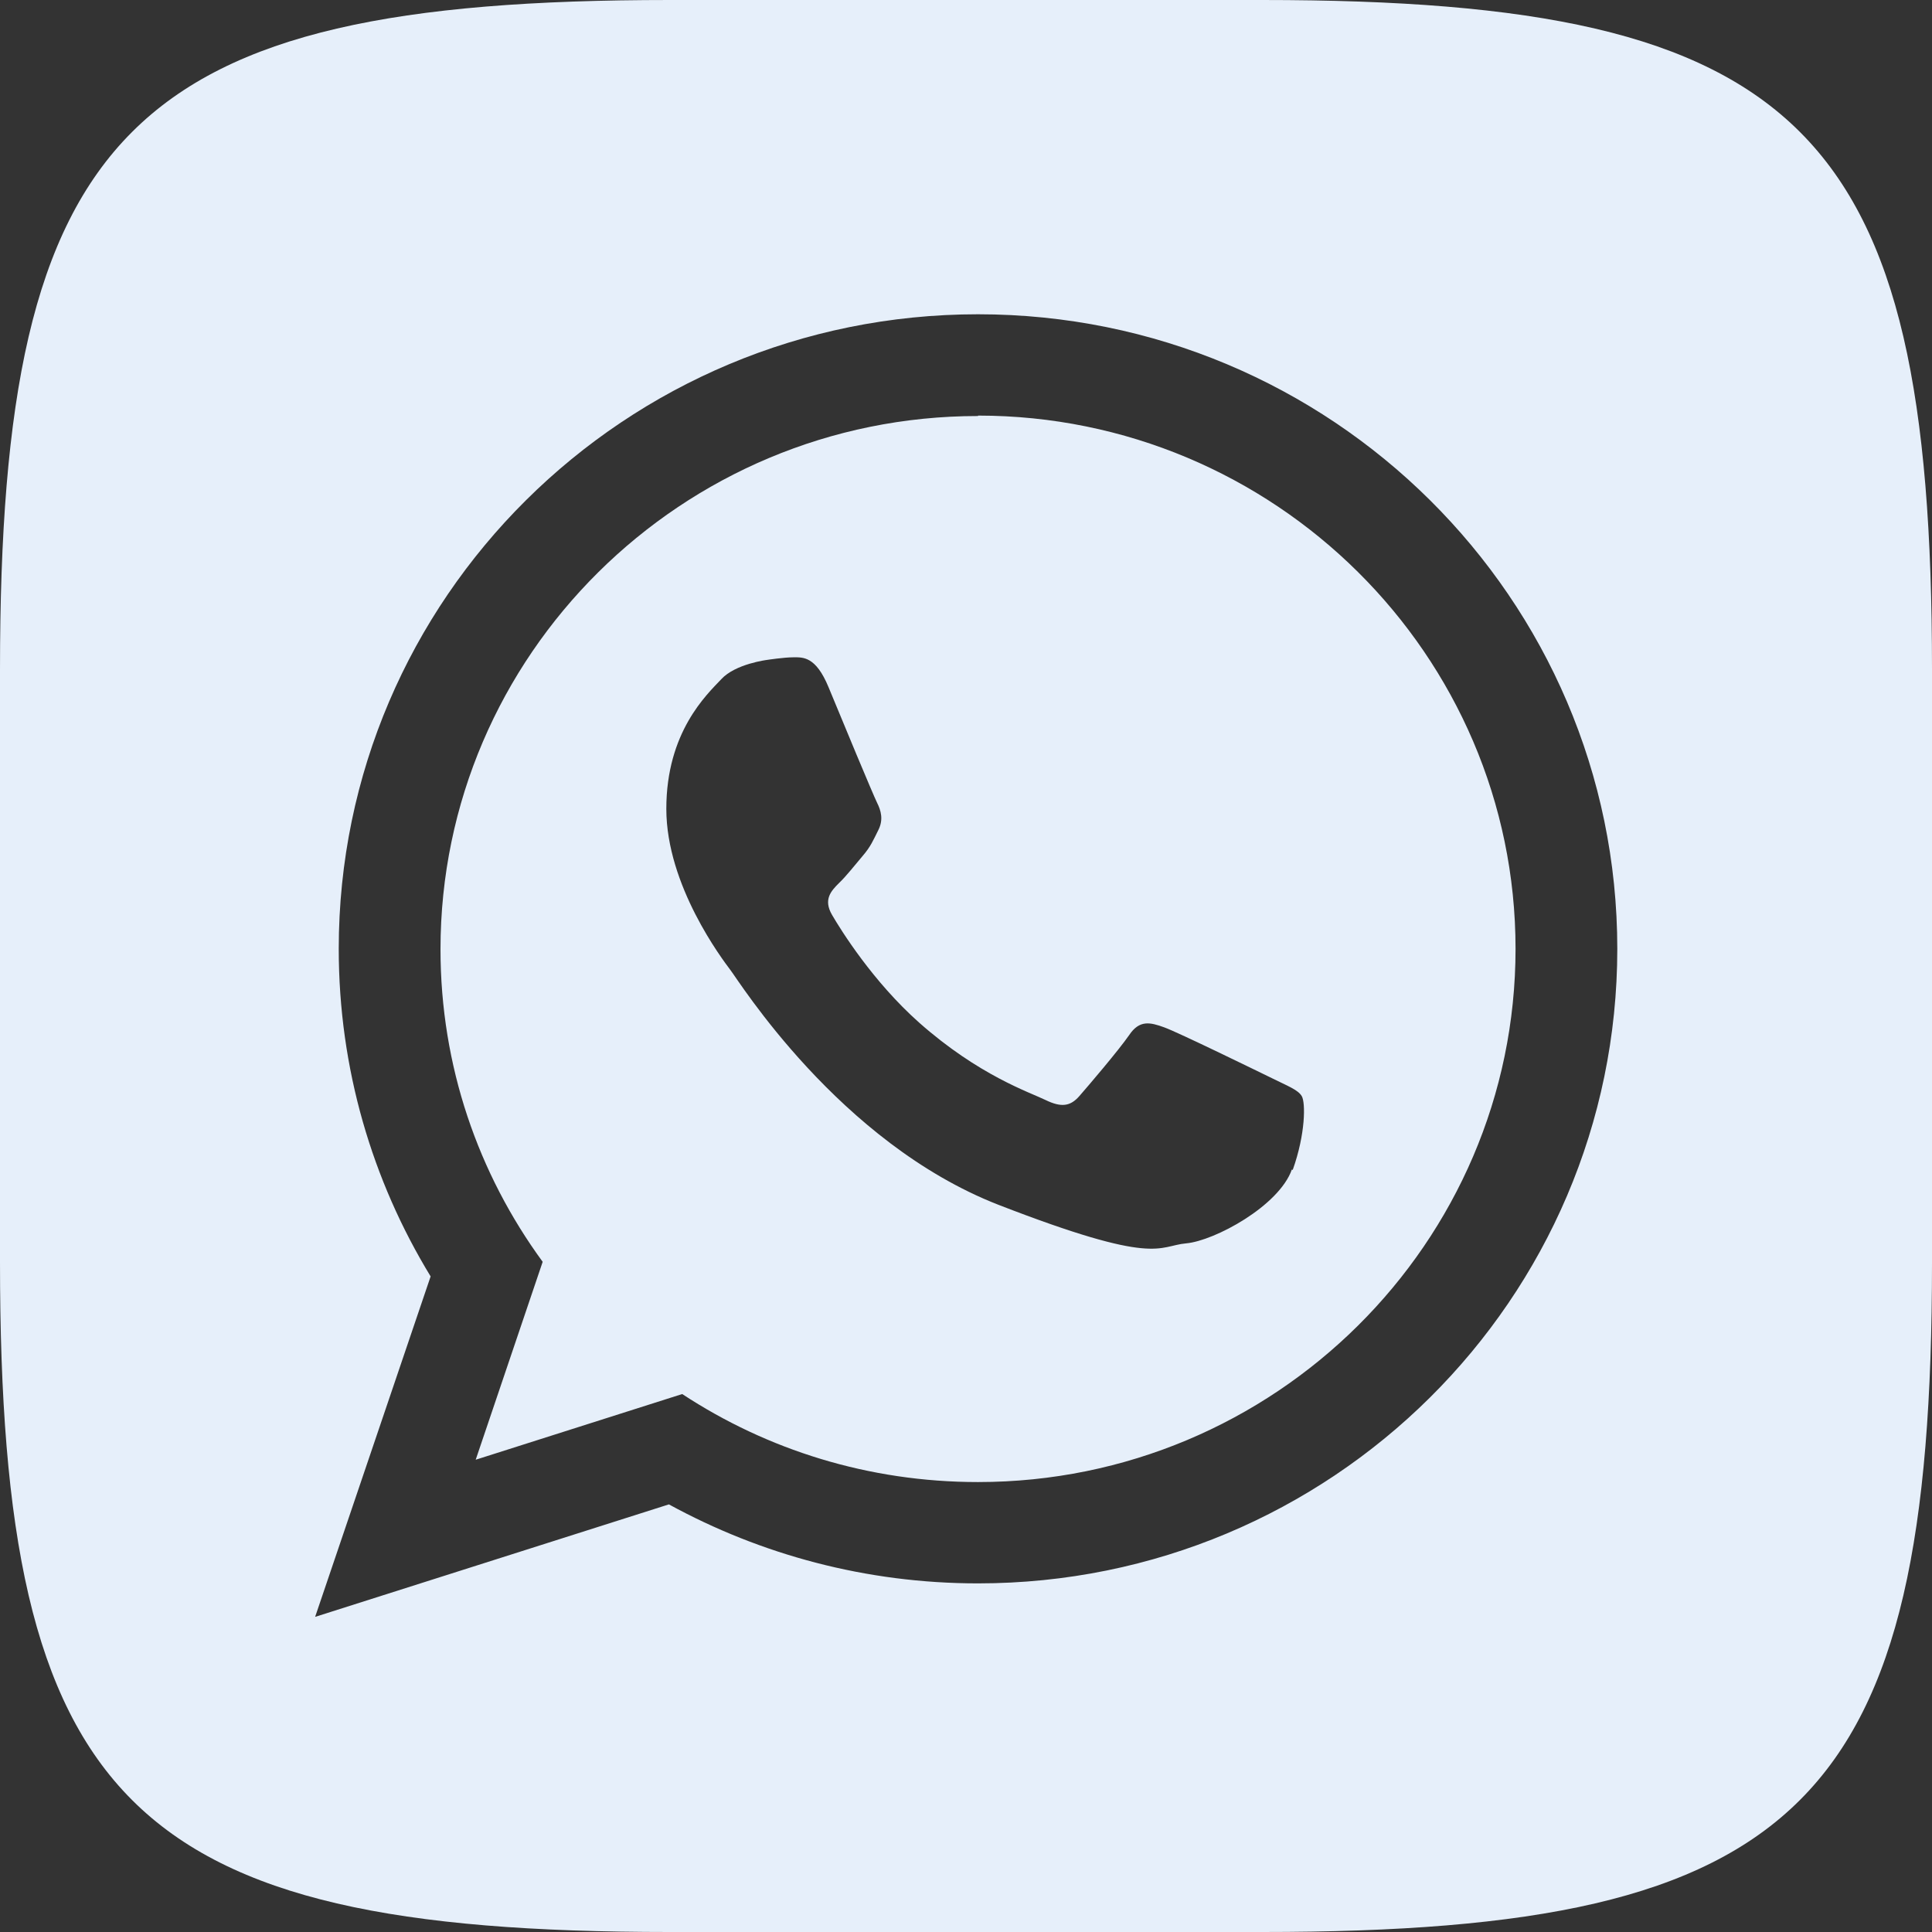 <?xml version="1.0" encoding="UTF-8"?> <svg xmlns="http://www.w3.org/2000/svg" id="_Слой_2" viewBox="0 0 45 45"><rect x="0" y="0" width="45" height="45" fill="#333333" stroke="none"/> <defs> <style>.cls-1{fill:#e6effa;stroke-width:0px;}</style> </defs> <g id="_Слой_1-2"> <path class="cls-1" d="m22.78,9.69c-6.9,0-12.52,5.57-12.52,12.42,0,2.72.88,5.23,2.38,7.28l-1.56,4.61,4.81-1.53c1.98,1.3,4.34,2.05,6.89,2.05,6.9,0,12.52-5.57,12.52-12.42s-5.62-12.42-12.52-12.42Zm7.31,17.55c-.3.85-1.8,1.66-2.46,1.72-.67.06-.67.54-4.38-.9-3.71-1.45-6.05-5.23-6.24-5.47-.18-.24-1.49-1.96-1.49-3.75s.94-2.66,1.28-3.02c.33-.36,1.07-.45,1.07-.45,0,0,.39-.06.61-.06s.52-.03.82.7c.3.73,1.04,2.51,1.13,2.69.09.18.15.39.03.63-.12.24-.18.39-.37.61-.18.21-.38.47-.55.63-.18.18-.37.38-.16.74.21.36.95,1.55,2.03,2.51,1.39,1.23,2.57,1.62,2.94,1.8.37.18.58.15.79-.09.21-.24.91-1.06,1.16-1.42.24-.36.49-.3.82-.18.33.12,2.13,1,2.5,1.18.36.18.61.27.7.42.09.15.09.88-.21,1.72Z"></path> <path class="cls-1" d="m29.4,0h-13.8C3,0,0,3,0,15.6v13.8c0,12.6,3,15.6,15.6,15.6h13.8c12.6,0,15.6-3,15.6-15.6v-13.8c0-12.6-3-15.6-15.6-15.6Zm-6.62,36.88c-2.61,0-5.06-.67-7.2-1.84l-8.24,2.62,2.69-7.93c-1.36-2.23-2.14-4.84-2.14-7.63,0-8.16,6.67-14.78,14.89-14.78s14.89,6.62,14.89,14.78-6.67,14.78-14.89,14.78Z"></path> </g> </svg> 